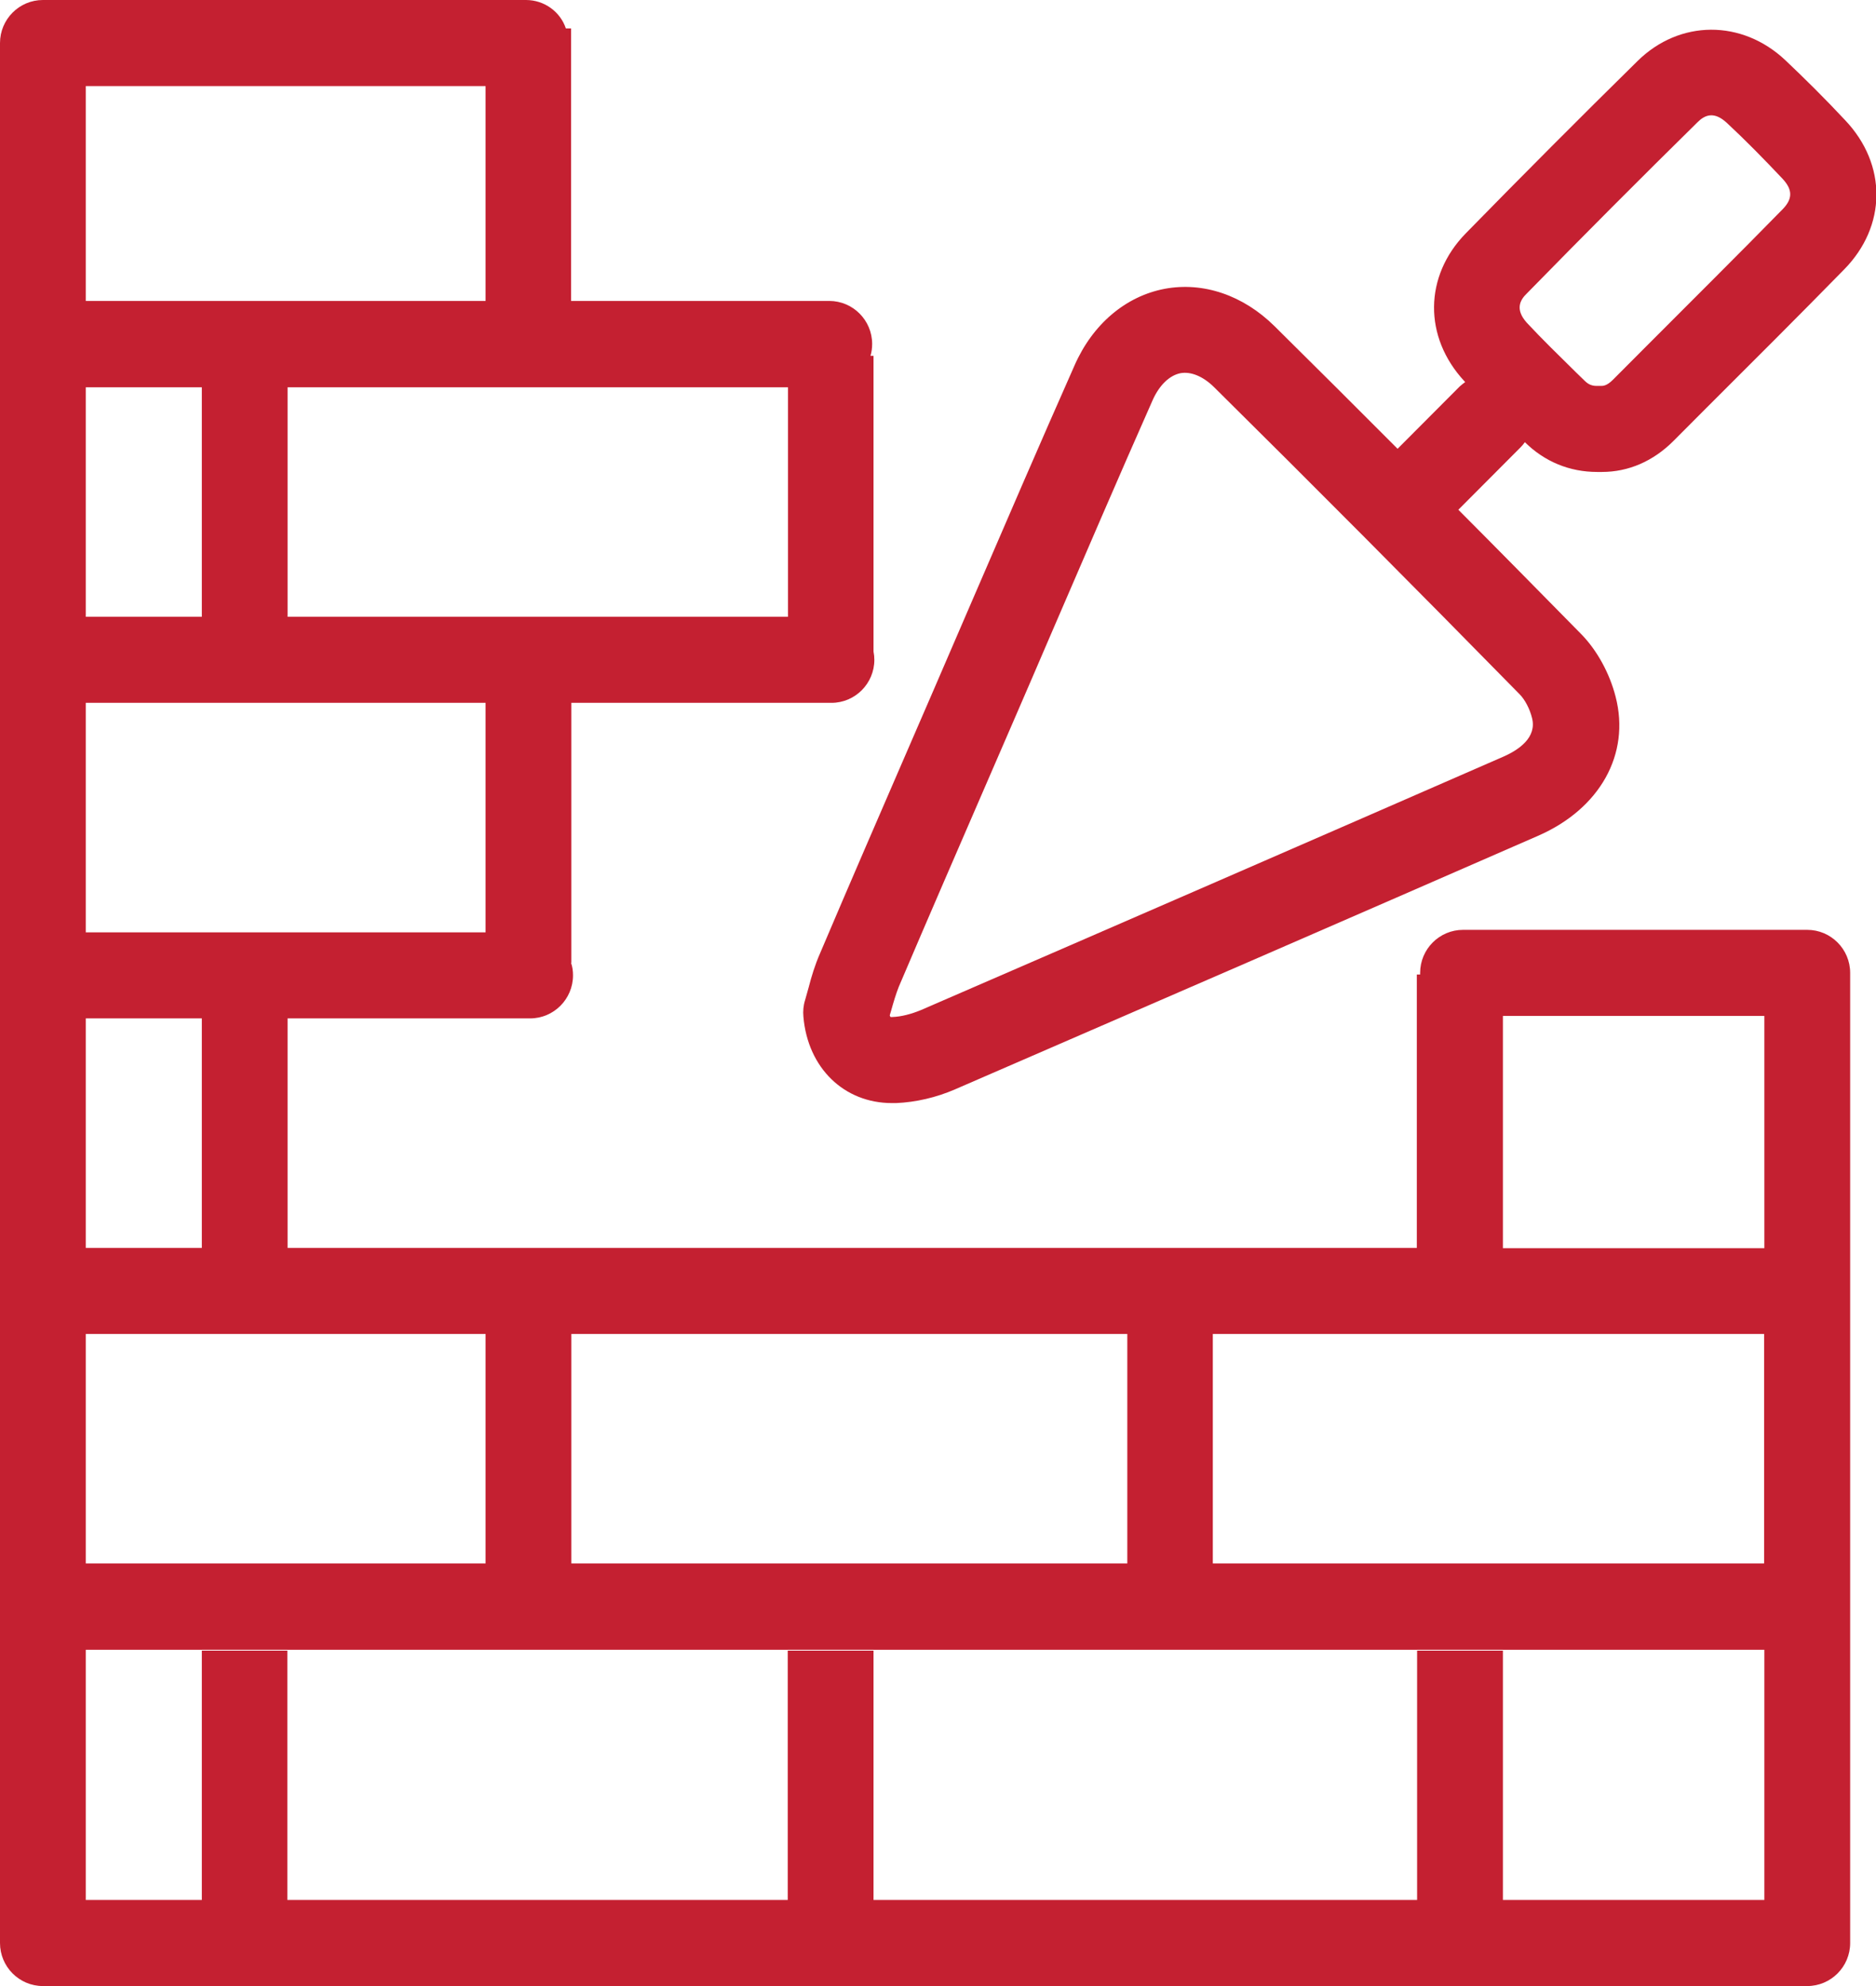 <svg width="102" height="108" viewBox="0 0 102 108" fill="none" xmlns="http://www.w3.org/2000/svg">
<g clip-path="url(#clip0)">
<path d="M98.263 50.565H79.546C78.26 50.565 77.214 51.615 77.214 52.905C77.214 52.935 77.214 52.965 77.214 52.995H77.034V67.86H15.637V55.38H28.823C30.108 55.38 31.155 54.33 31.155 53.04C31.155 52.8 31.125 52.575 31.05 52.365H31.065V38.22H45.207C46.493 38.22 47.539 37.17 47.539 35.88C47.539 35.73 47.524 35.58 47.494 35.43V19.35H47.33C47.39 19.14 47.42 18.93 47.42 18.705C47.42 17.415 46.373 16.365 45.087 16.365H31.05V1.545H30.766C30.467 0.645 29.6 0 28.598 0H2.332C1.046 0 0 1.05 0 2.34V105.66C0 106.95 1.046 108 2.332 108H98.263C99.548 108 100.595 106.95 100.595 105.66V52.905C100.595 51.615 99.548 50.565 98.263 50.565ZM42.845 33.54H15.637V21.06H42.845V33.54ZM10.973 33.54H4.664V21.06H10.973V33.54ZM4.664 72.54H26.401V85.02H4.664V72.54ZM31.065 72.54H61.293V85.02H31.065V72.54ZM65.942 72.54H95.916V85.02H65.942V72.54ZM81.714 55.245H95.93V67.875H81.714V55.245ZM10.973 67.86H4.664V55.38H10.973V67.86ZM26.401 50.7H4.664V38.22H26.401V50.7ZM26.401 4.68V16.365H4.664V4.68H26.401ZM81.714 103.32V89.76H77.049V103.32H47.494V89.76H42.83V103.32H15.622V89.76H10.973V103.32H4.664V89.715H95.93V103.32H81.714Z" fill="#C42031"/>
<path d="M43.966 53.7C43.906 53.925 43.832 54.165 43.772 54.39C43.682 54.675 43.652 54.99 43.682 55.29C43.921 58.08 45.895 59.985 48.496 59.985C48.571 59.985 48.645 59.985 48.72 59.985C49.782 59.94 50.903 59.685 51.934 59.235C62.698 54.57 73.536 49.86 83.627 45.45C86.991 43.98 88.65 41.01 87.843 37.89C87.514 36.6 86.826 35.355 85.974 34.485C83.732 32.205 81.504 29.94 79.292 27.72L82.67 24.33C82.76 24.24 82.835 24.15 82.909 24.045C83.986 25.11 85.346 25.665 86.841 25.665C86.916 25.665 86.976 25.665 87.05 25.665C87.065 25.665 87.08 25.665 87.095 25.665C88.545 25.665 89.891 25.08 90.997 23.97L92.776 22.185C95.243 19.725 97.784 17.19 100.266 14.655C102.583 12.3 102.613 8.955 100.326 6.54C99.234 5.37 98.128 4.275 97.067 3.27C94.704 1.05 91.326 1.065 89.039 3.315C85.944 6.36 82.79 9.525 79.695 12.69C77.423 15.015 77.393 18.33 79.621 20.73C79.635 20.745 79.65 20.76 79.665 20.775C79.561 20.85 79.471 20.925 79.366 21.015L75.988 24.405C73.716 22.125 71.488 19.905 69.29 17.73C67.586 16.05 65.419 15.315 63.326 15.705C61.203 16.11 59.409 17.625 58.422 19.875C56.554 24.09 54.7 28.395 52.906 32.55C52.188 34.23 51.456 35.895 50.738 37.575L49.542 40.335C47.913 44.1 46.224 47.985 44.594 51.825C44.31 52.47 44.116 53.115 43.966 53.7ZM83.014 15.96C86.094 12.81 89.218 9.675 92.298 6.645C92.477 6.465 92.731 6.27 93.045 6.27C93.284 6.27 93.553 6.375 93.882 6.675C94.884 7.605 95.9 8.64 96.932 9.735C97.47 10.32 97.47 10.815 96.932 11.37C94.465 13.89 91.924 16.41 89.472 18.87L87.693 20.655C87.364 20.985 87.155 20.985 87.065 20.985C87.006 20.985 86.961 20.985 86.901 20.985C86.587 21 86.378 20.925 86.153 20.7L85.675 20.235C84.748 19.32 83.866 18.465 83.014 17.55C82.356 16.815 82.655 16.305 83.014 15.96ZM48.451 54.96C48.586 54.48 48.72 54.03 48.87 53.655C50.499 49.83 52.188 45.945 53.818 42.18L55.014 39.42C55.746 37.74 56.464 36.06 57.181 34.395C58.975 30.24 60.814 25.95 62.668 21.765C63.027 20.955 63.58 20.415 64.178 20.295C64.746 20.19 65.404 20.46 66.002 21.045C71.353 26.34 76.945 31.965 82.625 37.755C82.909 38.04 83.178 38.55 83.298 39.045C83.567 40.095 82.596 40.77 81.743 41.145C71.653 45.555 60.829 50.265 50.066 54.93C49.557 55.14 49.004 55.29 48.511 55.305C48.466 55.305 48.436 55.305 48.421 55.305C48.406 55.29 48.391 55.26 48.376 55.215C48.406 55.125 48.421 55.05 48.451 54.96Z" fill="#C42031"/>
</g>
<defs>
<clipPath id="clip0">
<rect width="102" height="108" fill="white"/>
</clipPath>
</defs>
</svg>

